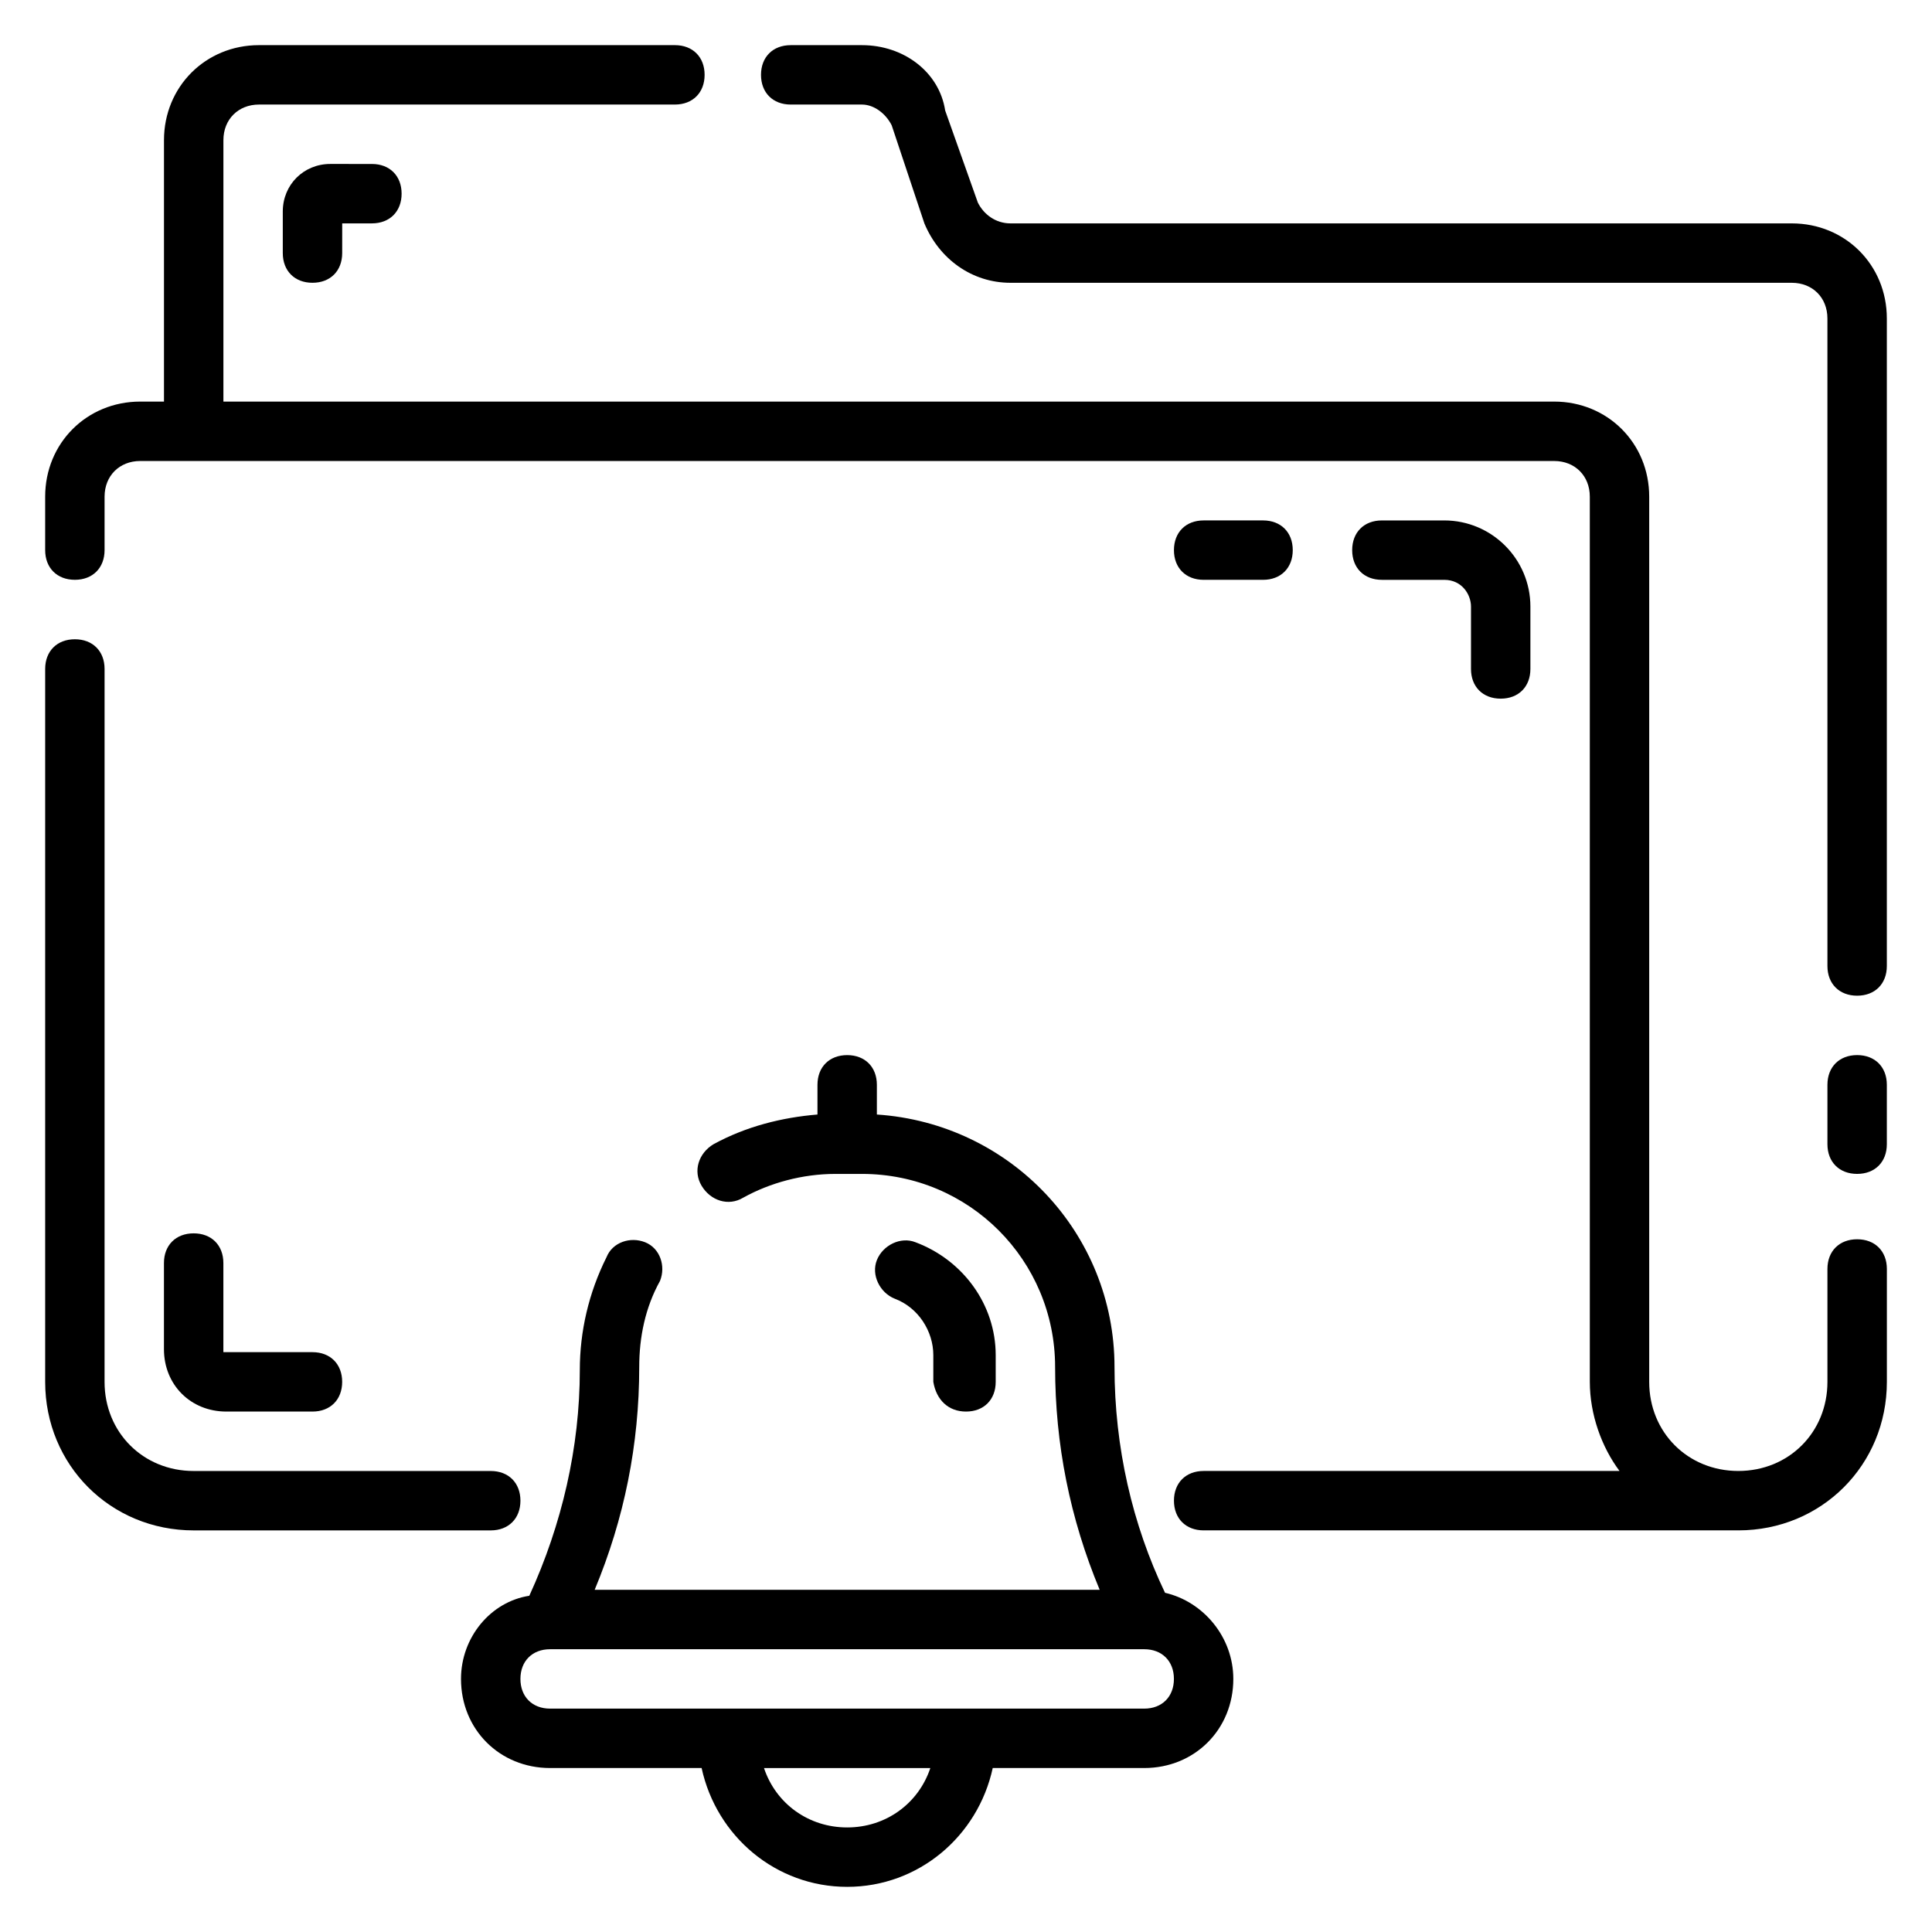 <?xml version="1.0" encoding="UTF-8"?>
<!-- Uploaded to: SVG Repo, www.svgrepo.com, Generator: SVG Repo Mixer Tools -->
<svg fill="#000000" width="800px" height="800px" version="1.1" viewBox="144 144 512 512" xmlns="http://www.w3.org/2000/svg">
 <g>
  <path d="m281.92 541.7c0-4.723-3.148-7.871-7.871-7.871h-78.723c-13.383 0-23.617-10.234-23.617-23.617l0.004-188.93c0-4.723-3.148-7.871-7.871-7.871s-7.871 3.148-7.871 7.871v188.93c0 22.043 17.32 39.359 39.359 39.359h78.719c4.723 0 7.871-3.148 7.871-7.871z"/>
  <path d="m636.16 472.42c-4.723 0-7.871 3.148-7.871 7.871v29.914c0 13.383-10.234 23.617-23.617 23.617s-23.617-10.234-23.617-23.617v-234.59c0-14.168-11.02-25.191-25.191-25.191h-352.66v-69.273c0-5.512 3.934-9.445 9.445-9.445h110.21c4.723 0 7.871-3.148 7.871-7.871s-3.148-7.871-7.871-7.871h-110.21c-14.168-0.004-25.191 11.02-25.191 25.188v69.273h-6.297c-14.168 0-25.191 11.02-25.191 25.191v14.168c0 4.723 3.148 7.871 7.871 7.871 4.723 0 7.871-3.148 7.871-7.871v-14.168c0.004-5.512 3.938-9.445 9.449-9.445h374.71c5.512 0 9.445 3.938 9.445 9.445l0.004 234.59c0 8.66 3.148 17.32 7.871 23.617h-110.21c-4.723 0-7.871 3.148-7.871 7.871 0 4.723 3.148 7.871 7.871 7.871h141.7c22.043 0 39.359-17.32 39.359-39.359v-29.914c0-4.723-3.148-7.871-7.871-7.871z"/>
  <path d="m636.16 423.61c-4.723 0-7.871 3.148-7.871 7.871v15.742c0 4.723 3.148 7.871 7.871 7.871s7.871-3.148 7.871-7.871v-15.742c0-4.723-3.148-7.871-7.871-7.871z"/>
  <path d="m618.84 203.2h-207.04c-3.938 0-7.086-2.363-8.66-5.512l-8.66-24.402c-1.57-10.234-11.016-17.32-22.039-17.32h-18.895c-4.723 0-7.871 3.148-7.871 7.871 0 4.723 3.148 7.871 7.871 7.871h18.895c3.148 0 6.297 2.363 7.871 5.512l8.66 25.98c3.938 9.445 12.594 15.742 22.828 15.742h207.04c5.512 0 9.445 3.938 9.445 9.445l0.004 171.61c0 4.723 3.148 7.871 7.871 7.871s7.871-3.148 7.871-7.871v-171.61c0-14.168-11.02-25.188-25.191-25.188z"/>
  <path d="m541.7 329.15c4.723 0 7.871-3.148 7.871-7.871v-16.531c0-12.594-10.234-22.828-22.828-22.828h-16.531c-4.723 0-7.871 3.148-7.871 7.871 0 4.723 3.148 7.871 7.871 7.871h16.531c4.723 0 7.086 3.938 7.086 7.086v16.531c0 4.723 3.148 7.871 7.871 7.871z"/>
  <path d="m462.98 297.66h15.742c4.723 0 7.871-3.148 7.871-7.871 0-4.723-3.148-7.871-7.871-7.871h-15.742c-4.723 0-7.871 3.148-7.871 7.871-0.004 4.719 3.144 7.871 7.871 7.871z"/>
  <path d="m231.54 187.45c-7.086 0-12.598 5.512-12.598 12.598v11.02c0 4.723 3.148 7.871 7.871 7.871s7.871-3.148 7.871-7.871l0.004-7.871h7.871c4.723 0 7.871-3.148 7.871-7.871s-3.148-7.871-7.871-7.871z"/>
  <path d="m195.32 470.85c-4.723 0-7.871 3.148-7.871 7.871v22.828c0 9.445 7.086 16.531 16.531 16.531h22.828c4.723 0 7.871-3.148 7.871-7.871 0-4.723-3.148-7.871-7.871-7.871h-23.613v-23.617c0-4.723-3.148-7.871-7.875-7.871z"/>
  <path d="m452.74 566.1c-8.66-18.105-13.383-38.574-13.383-59.828 0-35.426-27.551-64.551-62.977-66.914v-7.871c0-4.723-3.148-7.871-7.871-7.871-4.723 0-7.871 3.148-7.871 7.871v7.871c-9.445 0.789-18.895 3.148-27.551 7.871-3.938 2.363-5.512 7.086-3.148 11.02 2.363 3.938 7.086 5.512 11.02 3.148 7.086-3.938 15.742-6.297 24.402-6.297h7.086c28.34 0 51.168 22.828 51.168 51.168 0 20.469 3.938 40.148 11.809 59.039l-133.83 0.008c7.871-18.895 11.809-38.574 11.809-59.039 0-7.871 1.574-15.742 5.512-22.828 1.574-3.938 0-8.66-3.938-10.234-3.938-1.574-8.66 0-10.234 3.938-4.723 9.445-7.086 19.68-7.086 29.914 0 20.469-4.723 40.934-13.383 59.828-10.23 1.57-18.102 11.016-18.102 22.035 0 13.383 10.234 23.617 23.617 23.617h40.148c3.938 18.105 19.68 31.488 38.574 31.488s34.637-13.383 38.574-31.488h40.141c13.383 0 23.617-10.234 23.617-23.617 0-11.02-7.871-20.465-18.105-22.828zm-84.23 62.191c-10.234 0-18.895-6.297-22.043-15.742h44.082c-3.148 9.441-11.809 15.742-22.039 15.742zm78.719-31.488h-157.44c-4.723 0-7.871-3.148-7.871-7.871 0-4.723 3.148-7.871 7.871-7.871h157.44c4.723 0 7.871 3.148 7.871 7.871 0 4.719-3.148 7.871-7.871 7.871z"/>
  <path d="m400 518.08c4.723 0 7.871-3.148 7.871-7.871v-7.086c0-13.383-8.66-25.191-21.254-29.914-3.938-1.574-8.66 0.789-10.234 4.723-1.574 3.938 0.789 8.66 4.723 10.234 6.297 2.363 10.234 8.66 10.234 14.957v7.086c0.785 4.723 3.934 7.871 8.66 7.871z"/>
 </g>
</svg>